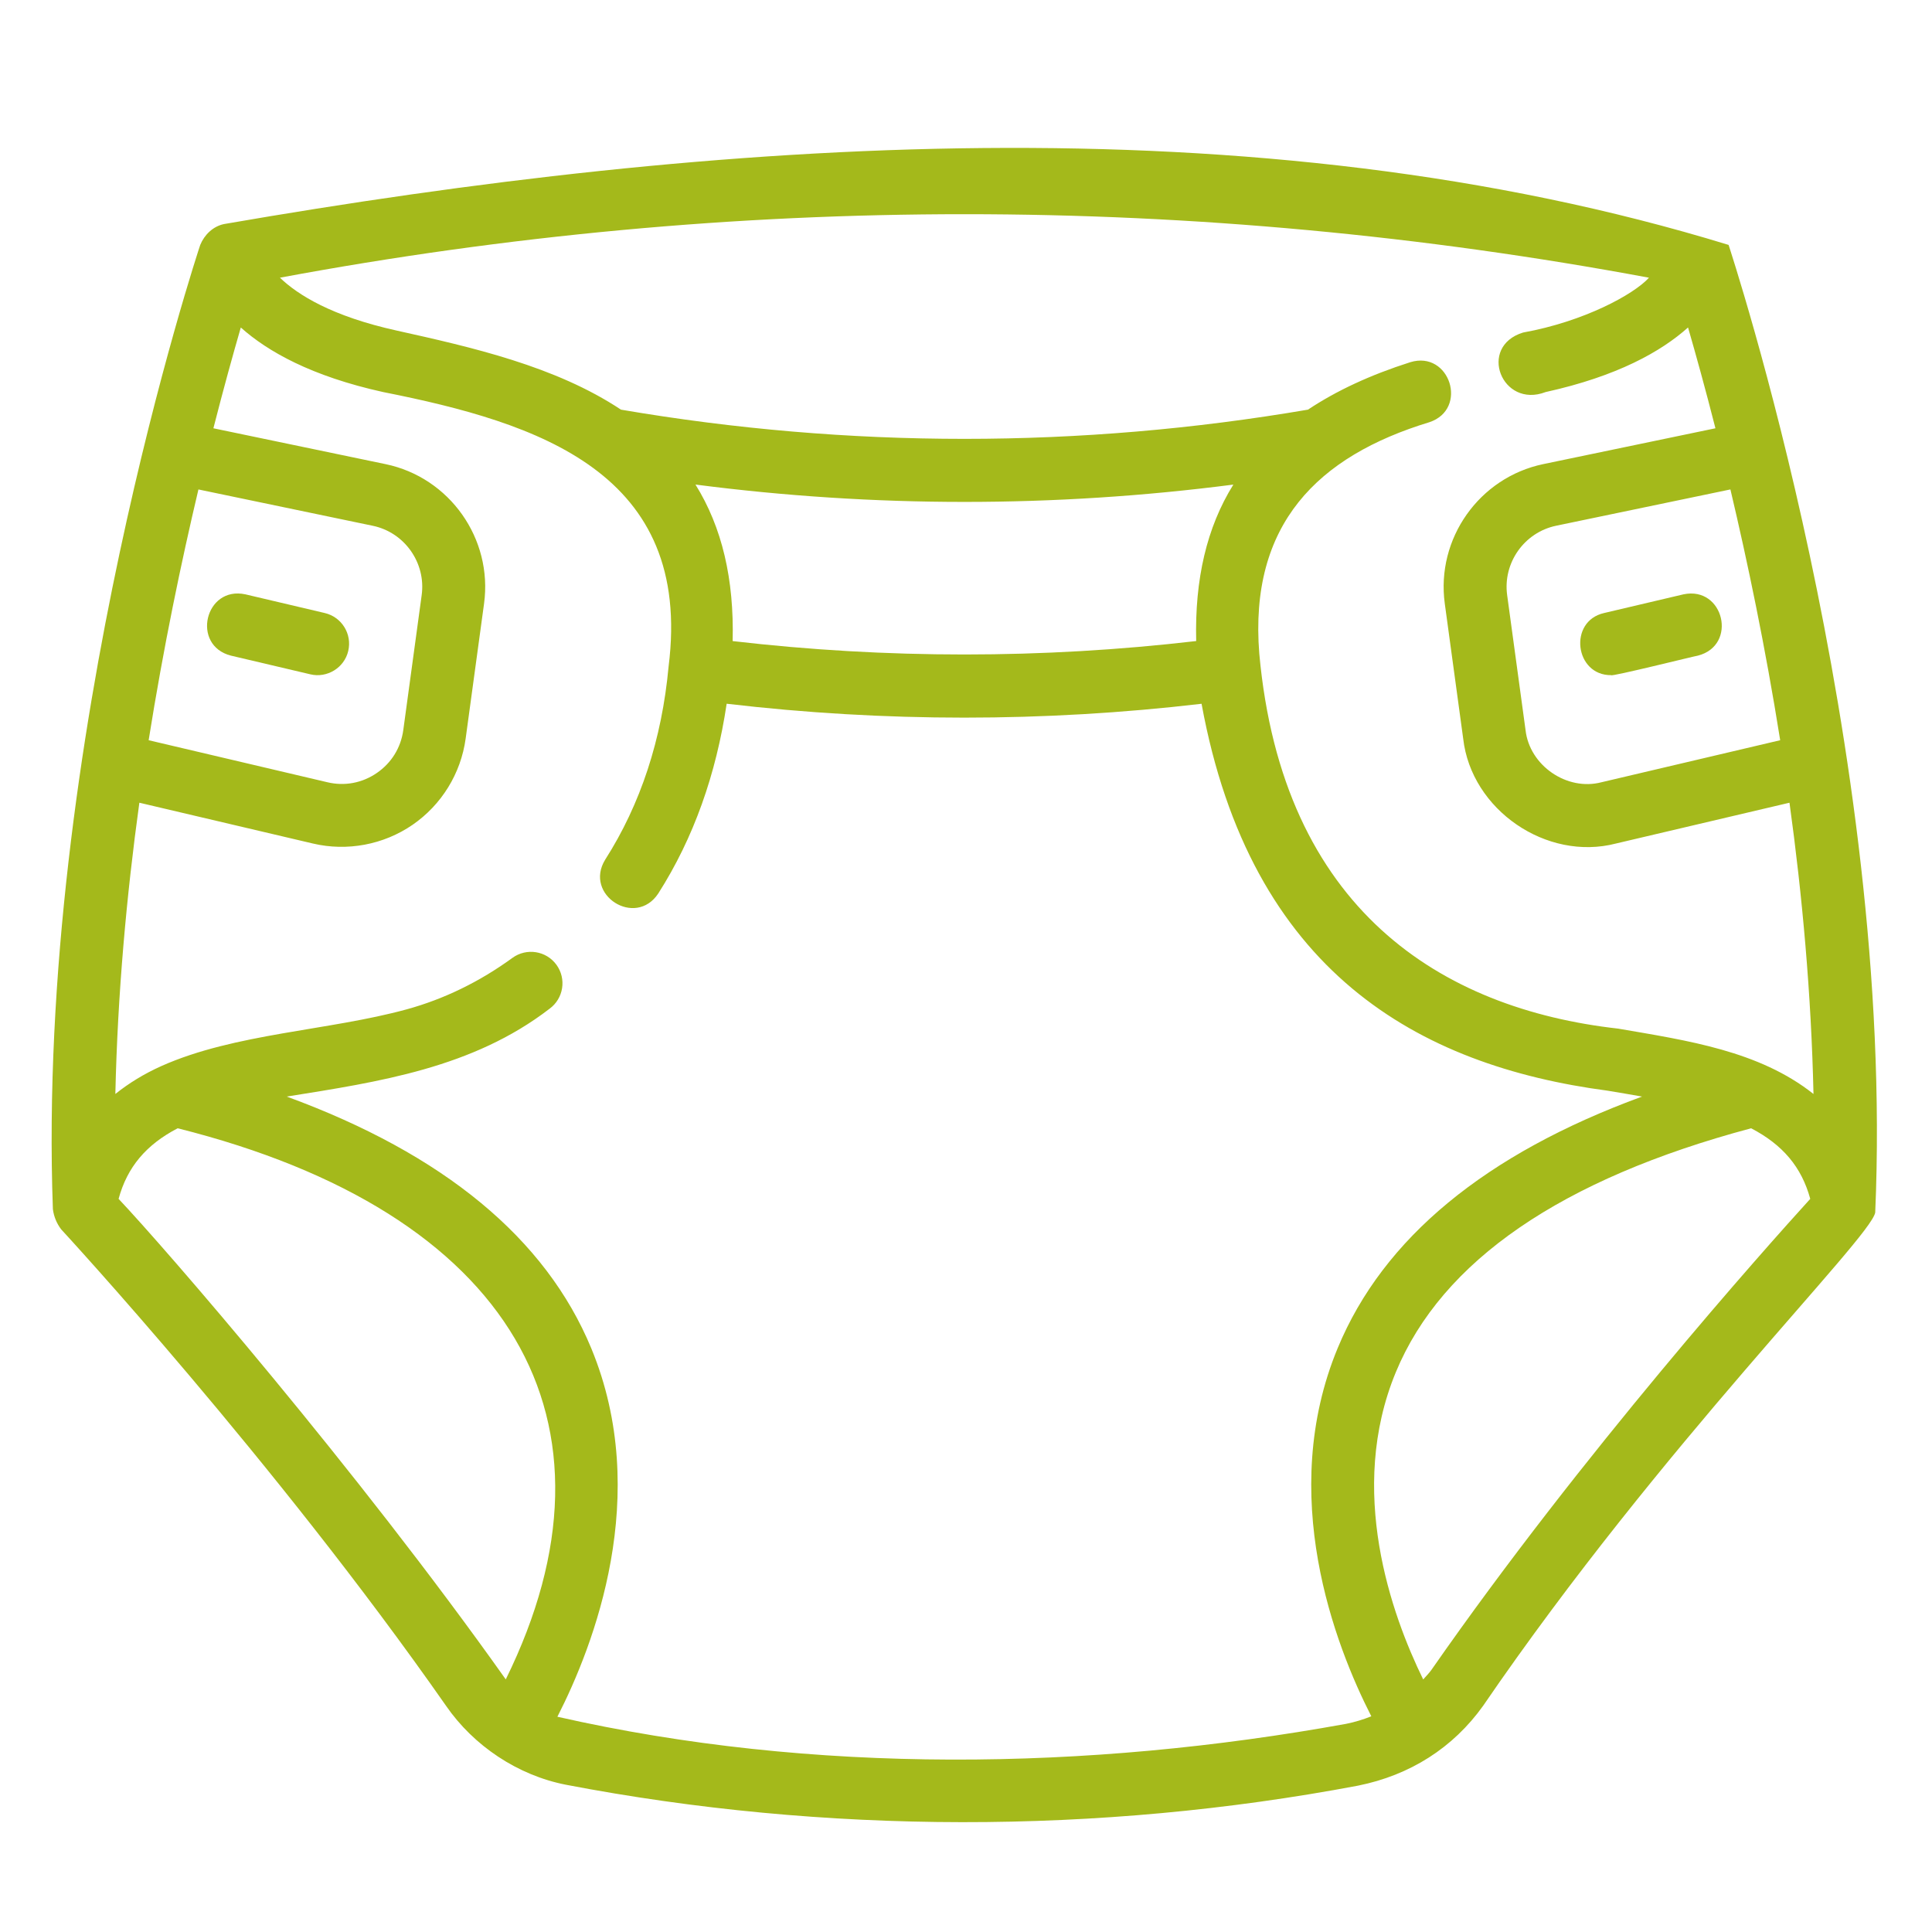 <?xml version="1.0" encoding="UTF-8"?>
<svg xmlns="http://www.w3.org/2000/svg" xmlns:xlink="http://www.w3.org/1999/xlink" width="1000" zoomAndPan="magnify" viewBox="0 0 750 750" height="1000" preserveAspectRatio="xMidYMid meet" version="1.0">
  <path fill="#a4b91b" d="M 625.465 262.094 C 625.227 262.828 658.207 254.598 659.105 254.52 C 674.672 250.539 669.219 227.406 653.508 230.723 C 653.508 230.723 622.68 237.98 622.68 237.98 C 608.73 241.152 611.312 262.25 625.465 262.094 Z M 625.465 262.094 " fill-opacity="1" fill-rule="nonzero"></path>
  <path fill="#a4b91b" d="M 727.957 470.707 C 735.777 290.145 671.398 96.363 671.043 95.074 C 487.004 38.656 277.895 53.906 86.938 86.984 C 82.68 87.879 79.359 91.129 77.73 95.074 C 77.09 96.984 13.93 287.582 20.531 469.402 C 20.895 472.262 22.02 474.973 23.773 477.266 C 24.598 478.148 106.738 567.117 173.148 662.184 C 183.863 677.719 200.973 689.184 219.711 692.84 C 320.23 712.098 426.516 712.188 527.176 693.188 C 547.309 689.152 564.086 678.527 575.766 662.16 C 645.305 560.508 726.113 480.734 727.957 470.711 Z M 691.066 287.352 L 621.691 303.668 C 608.293 307.188 593.754 297.18 592.215 283.418 C 592.215 283.418 585.074 231.023 585.074 231.023 C 583.367 218.492 591.715 206.668 604.09 204.09 L 671.742 190 C 678.363 217.988 685.297 251.086 691.066 287.352 Z M 640.133 107.805 C 634.254 114.266 615.016 124.801 591.242 129.094 C 573.512 134.562 582.992 158.73 600.016 152.195 C 627.852 146.062 644.883 136.445 655.293 127.125 C 658.27 137.391 661.949 150.652 665.93 166.258 L 599.109 180.164 C 574.227 185.344 557.426 209.125 560.863 234.316 L 568.004 286.711 C 571.133 314.387 600.379 334.422 627.281 327.461 C 627.281 327.461 694.676 311.613 694.676 311.613 C 699.652 347.645 703.137 386.008 703.992 424.68 C 682.867 407.926 655.145 403.961 628.164 399.309 C 559.566 391.602 497.844 353.082 488.855 253.742 C 484.832 203.484 511.535 177.078 554.91 163.891 C 570.137 158.793 562.832 135.934 547.488 140.598 C 531.812 145.602 518.816 151.672 507.746 159.023 C 419.25 174.145 329.559 174.145 241.062 159.027 C 215.625 142.125 182.996 134.77 154.02 128.332 C 128.719 122.758 115.535 114.406 108.668 107.801 C 285.191 74.922 463.797 74.945 640.133 107.805 Z M 269.98 188.105 C 339.398 197.082 409.363 197.09 478.785 188.117 C 468.445 204.711 463.777 224.906 464.359 248.852 C 404.598 255.805 344.18 255.809 284.414 248.867 C 285.008 224.922 280.336 204.715 269.98 188.105 Z M 77.031 190.004 L 144.688 204.102 C 157.059 206.668 165.402 218.492 163.695 231.023 L 156.555 283.418 C 155.625 290.242 151.984 296.152 146.305 300.055 C 140.633 303.965 133.793 305.266 127.09 303.668 L 57.707 287.352 C 63.477 251.086 70.41 217.988 77.031 190.004 Z M 46.035 465.398 C 49.402 453.039 56.734 444.371 68.973 437.996 C 198.934 470.566 245.621 551.887 196.336 651.938 C 138.348 570.137 63.66 484 46.035 465.398 Z M 522.535 669.199 C 422.344 687.375 315.609 688.934 216.379 666.438 C 230.574 638.672 253.098 580.441 229.555 523.469 C 211.898 480.734 172.156 447.969 111.312 425.691 C 147.176 419.953 183.477 414.582 213.324 391.598 C 218.777 387.625 219.977 379.977 216.012 374.523 C 212.035 369.07 204.398 367.879 198.934 371.84 C 186.207 381.109 172.406 387.828 157.914 391.816 C 127.582 400.133 91.18 401.117 62.695 413.82 C 55.867 416.879 49.965 420.531 44.781 424.676 C 45.637 386.004 49.117 347.645 54.098 311.613 L 121.496 327.461 C 134.727 330.574 148.879 327.949 160.152 320.195 C 171.406 312.449 178.922 300.254 180.766 286.711 L 187.91 234.316 C 191.344 209.125 174.543 185.344 149.672 180.176 L 82.84 166.258 C 86.824 150.66 90.504 137.398 93.48 127.137 C 103.887 136.445 120.914 146.062 148.738 152.195 C 209.105 164.184 269.055 183.426 259.543 258.766 C 256.945 286.973 248.676 312.199 234.934 333.715 C 226.52 347.414 246.672 360.254 255.531 346.863 C 269.301 325.297 278.008 300.508 282.09 273.188 C 343.32 280.379 405.211 280.383 466.445 273.203 C 485.5 377.215 550.492 413.672 624.141 423.414 C 628.652 424.164 633.086 424.91 637.445 425.688 C 576.676 447.934 536.965 480.652 519.289 523.324 C 495.699 580.258 518.203 638.543 532.34 666.266 C 529.199 667.508 525.922 668.531 522.535 669.199 Z M 555.727 648.176 C 554.777 649.531 553.574 650.703 552.48 651.961 C 540.121 626.715 522.875 578.516 541.867 532.668 C 559.762 489.469 606.203 457.645 679.789 437.996 C 692.035 444.371 699.367 453.039 702.738 465.398 C 684.98 484.934 614.355 563.988 555.727 648.176 Z M 555.727 648.176 " fill-opacity="1" fill-rule="nonzero"></path>
  <path fill="#a4b91b" d="M 89.668 254.52 L 120.496 261.773 C 126.891 263.316 133.668 259.297 135.191 252.68 C 136.734 246.105 132.66 239.531 126.09 237.98 L 95.262 230.723 C 79.559 227.34 74.094 250.559 89.668 254.52 Z M 89.668 254.52 " fill-opacity="1" fill-rule="nonzero"></path>
</svg>
